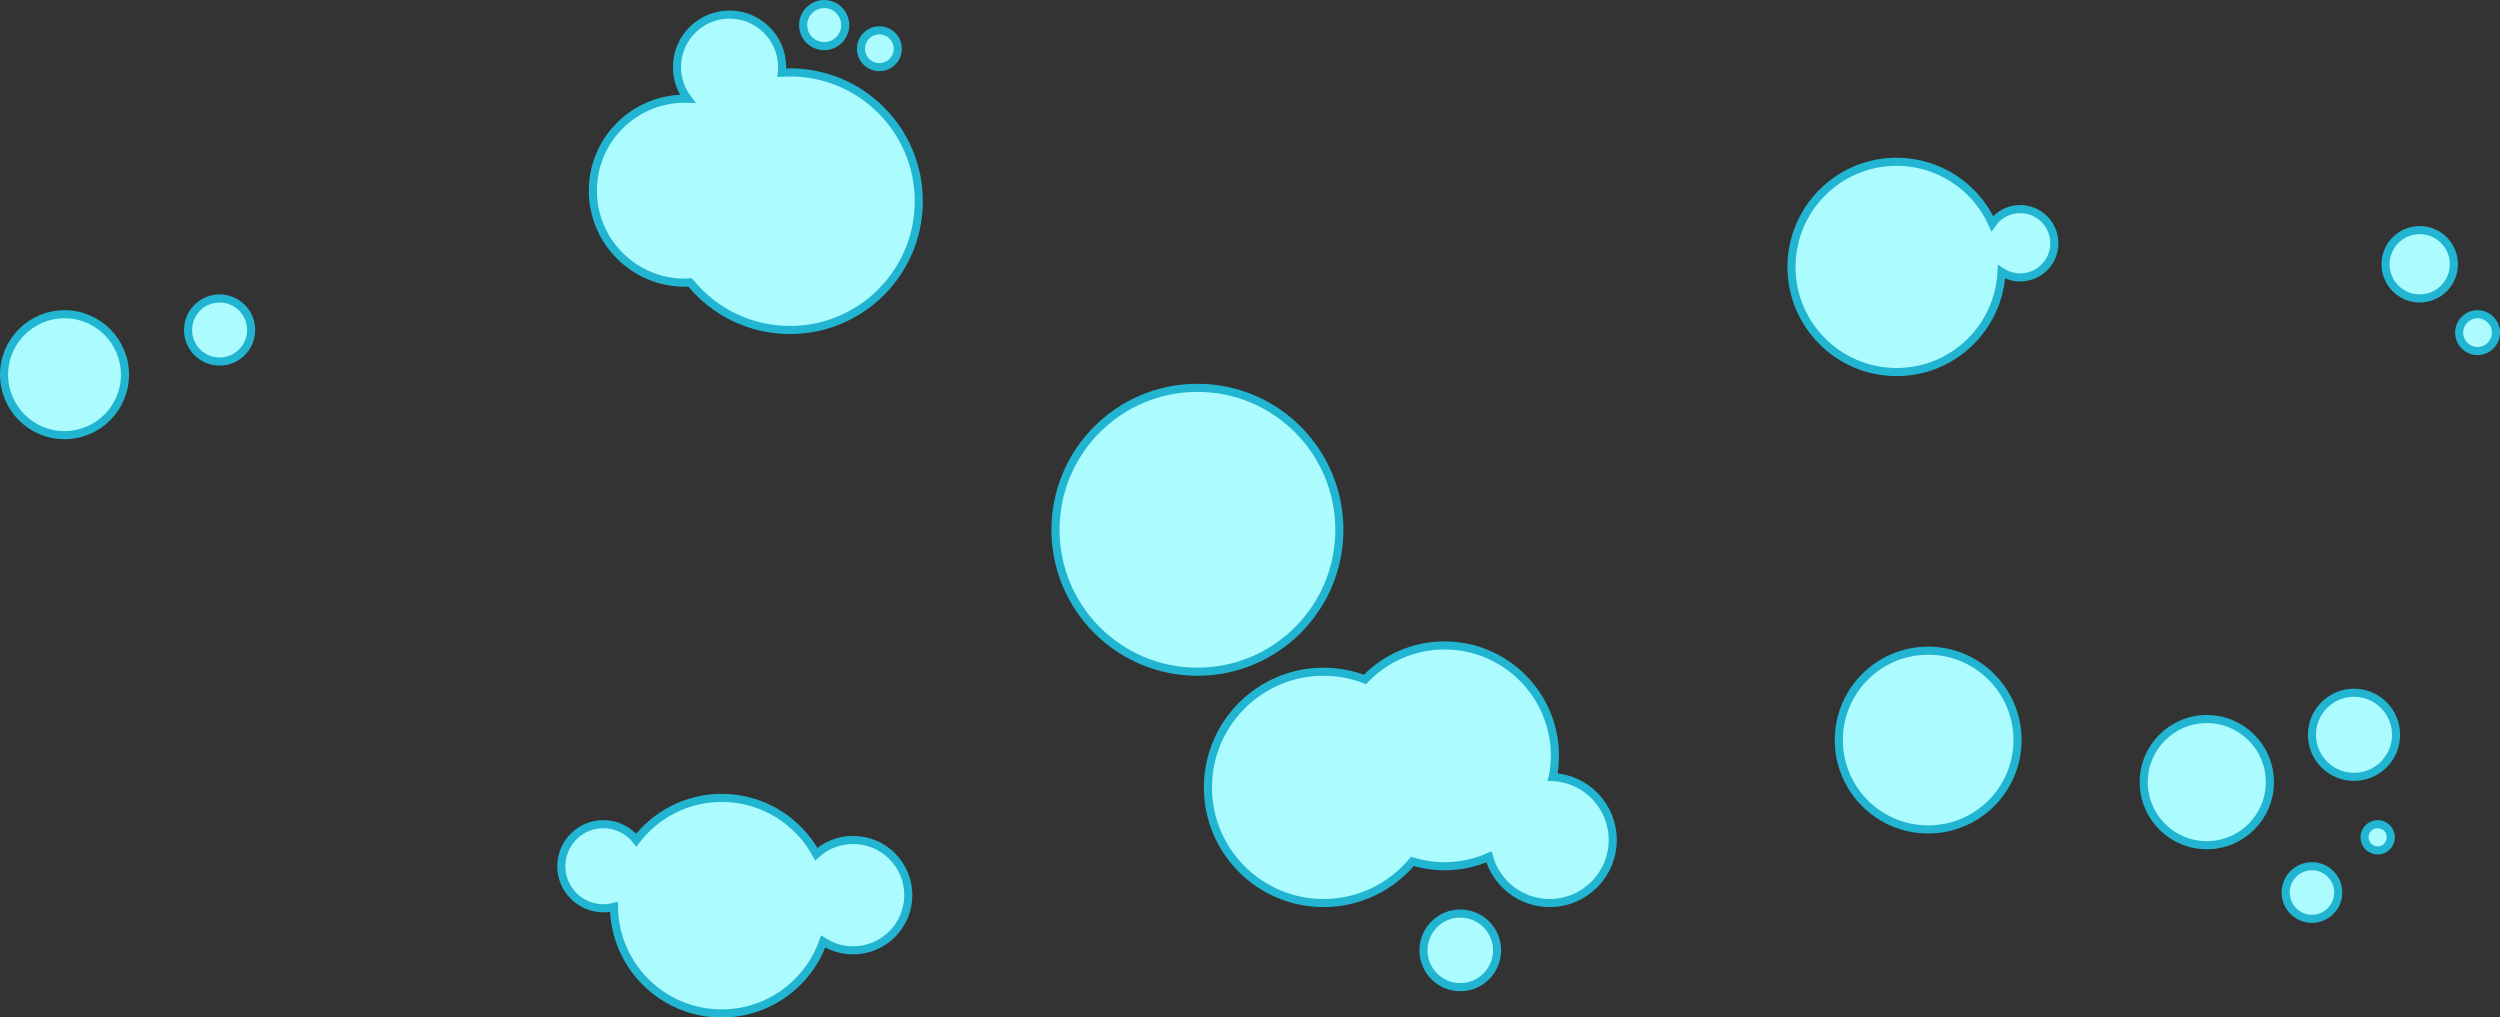 <?xml version="1.0" encoding="UTF-8"?>
<svg id="a" data-name="Ebene 1" xmlns="http://www.w3.org/2000/svg" width="163.176mm" height="66.412mm" viewBox="0 0 462.547 188.253">
  <rect x="0" y="0" width="462.547" height="188.253" fill="#333333" stroke="none"/>
  <path d="m146.164,13.394c-.509,0-1.012.021-1.513.053.035-.337.055-.679.055-1.025,0-5.372-4.355-9.727-9.727-9.727s-9.727,4.355-9.727,9.727c0,2.205.742,4.231,1.978,5.862-.174-.005-.344-.026-.519-.026-9.401,0-17.022,7.621-17.022,17.022s7.621,17.022,17.022,17.022c.325,0,.641-.031.962-.049,4.37,5.37,11.028,8.802,18.491,8.802,13.161,0,23.83-10.669,23.83-23.83s-10.669-23.83-23.83-23.83Z" fill="#abfbff" fill-rule="evenodd" stroke="#21b5d2" stroke-miterlimit="10" stroke-width="1.5"/>
  <circle cx="152.487" cy="4.641" r="3.891" fill="#abfbff" stroke="#21b5d2" stroke-miterlimit="10" stroke-width="1.5"/>
  <circle cx="162.7" cy="9.018" r="3.404" fill="#abfbff" stroke="#21b5d2" stroke-miterlimit="10" stroke-width="1.5"/>
  <circle cx="40.63" cy="61.056" r="5.836" fill="#abfbff" stroke="#21b5d2" stroke-miterlimit="10" stroke-width="1.5"/>
  <circle cx="11.936" cy="69.323" r="11.186" fill="#abfbff" stroke="#21b5d2" stroke-miterlimit="10" stroke-width="1.5"/>
  <circle cx="221.547" cy="98.017" r="26.262" fill="#abfbff" stroke="#21b5d2" stroke-miterlimit="10" stroke-width="1.5"/>
  <path d="m373.77,38.684c-2.129,0-4.008,1.056-5.154,2.669-3.059-6.732-9.827-11.423-17.704-11.423-10.744,0-19.453,8.71-19.453,19.453s8.71,19.453,19.453,19.453c10.434,0,18.925-8.222,19.407-18.537.993.648,2.177,1.029,3.451,1.029,3.492,0,6.322-2.831,6.322-6.322s-2.831-6.322-6.322-6.322Z" fill="#abfbff" fill-rule="evenodd" stroke="#21b5d2" stroke-miterlimit="10" stroke-width="1.5"/>
  <circle cx="447.693" cy="48.897" r="6.322" fill="#abfbff" stroke="#21b5d2" stroke-miterlimit="10" stroke-width="1.5"/>
  <circle cx="458.392" cy="61.542" r="3.404" fill="#abfbff" stroke="#21b5d2" stroke-miterlimit="10" stroke-width="1.5"/>
  <circle cx="356.748" cy="136.924" r="16.535" fill="#abfbff" stroke="#21b5d2" stroke-miterlimit="10" stroke-width="1.5"/>
  <circle cx="408.3" cy="144.706" r="11.672" fill="#abfbff" stroke="#21b5d2" stroke-miterlimit="10" stroke-width="1.5"/>
  <circle cx="435.535" cy="135.951" r="7.781" fill="#abfbff" stroke="#21b5d2" stroke-miterlimit="10" stroke-width="1.5"/>
  <circle cx="427.753" cy="165.132" r="4.863" fill="#abfbff" stroke="#21b5d2" stroke-miterlimit="10" stroke-width="1.5"/>
  <circle cx="439.912" cy="154.919" r="2.432" fill="#abfbff" stroke="#21b5d2" stroke-miterlimit="10" stroke-width="1.5"/>
  <path d="m157.837,155.405c-2.619,0-5,.994-6.807,2.615-3.383-6.194-9.955-10.396-17.509-10.396-6.441,0-12.152,3.067-15.798,7.806-1.426-1.791-3.62-2.943-6.087-2.943-4.298,0-7.781,3.484-7.781,7.781s3.484,7.781,7.781,7.781c.677,0,1.331-.095,1.957-.258.124,10.906,8.993,19.711,19.928,19.711,8.683,0,16.05-5.561,18.786-13.307,1.595,1.031,3.491,1.635,5.531,1.635,5.641,0,10.213-4.573,10.213-10.213s-4.573-10.213-10.213-10.213Z" fill="#abfbff" fill-rule="evenodd" stroke="#21b5d2" stroke-miterlimit="10" stroke-width="1.5"/>
  <path d="m287.303,143.763c.247-1.27.385-2.578.385-3.92,0-11.281-9.145-20.426-20.426-20.426-5.792,0-11.01,2.422-14.727,6.294-2.377-.911-4.947-1.431-7.645-1.431-11.818,0-21.399,9.581-21.399,21.399s9.581,21.399,21.399,21.399c6.602,0,12.502-2.994,16.427-7.694,1.882.572,3.876.885,5.944.885,2.926,0,5.702-.626,8.218-1.734,1.369,4.924,5.874,8.543,11.235,8.543,6.446,0,11.672-5.226,11.672-11.672,0-6.248-4.913-11.334-11.084-11.642Z" fill="#abfbff" fill-rule="evenodd" stroke="#21b5d2" stroke-miterlimit="10" stroke-width="1.5"/>
  <circle cx="270.18" cy="175.831" r="6.809" fill="#abfbff" stroke="#21b5d2" stroke-miterlimit="10" stroke-width="1.5"/>
</svg>
